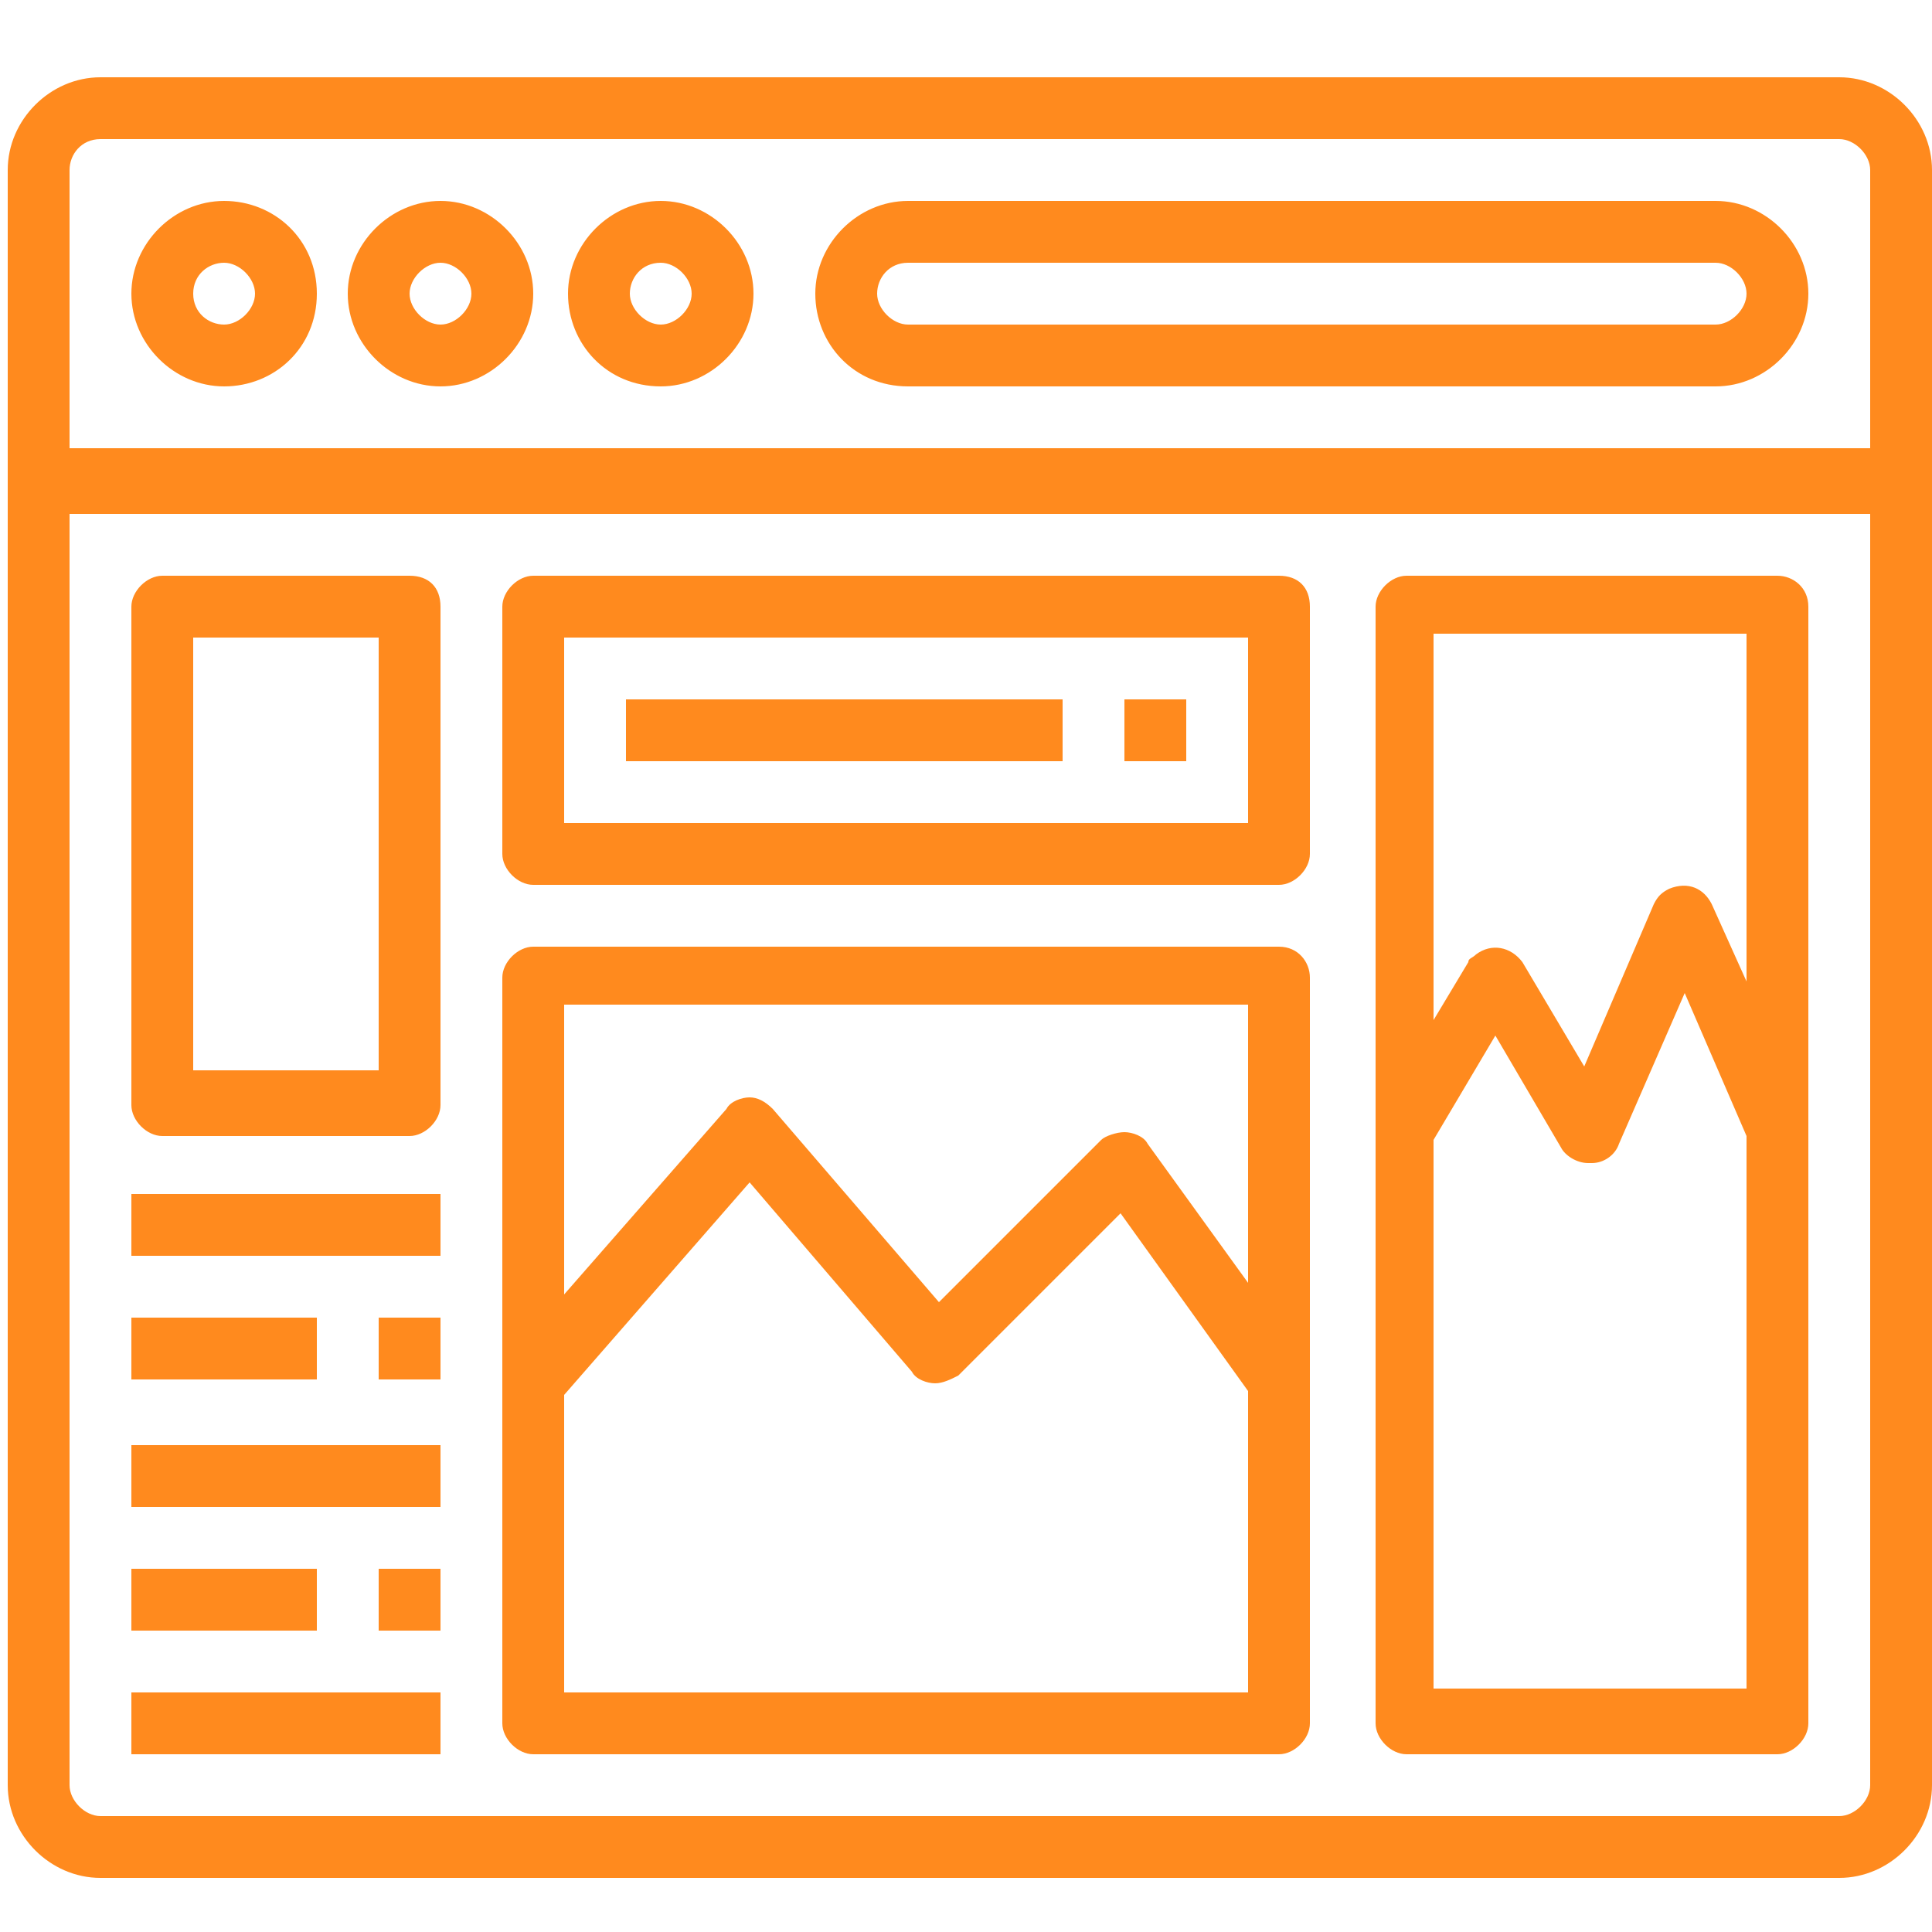 <?xml version="1.0" encoding="utf-8"?>
<!-- Generator: Adobe Illustrator 27.8.1, SVG Export Plug-In . SVG Version: 6.00 Build 0)  -->
<svg version="1.1" id="Layer_1" xmlns="http://www.w3.org/2000/svg" xmlns:xlink="http://www.w3.org/1999/xlink" x="0px" y="0px"
	 viewBox="0 0 50 50" style="enable-background:new 0 0 50 50;" xml:space="preserve">
<style type="text/css">
	.st0{fill:#FF8A1E;}
</style>
<g>
	<path class="st0" d="M46,14.9h-9.6c-0.4,0-0.8,0.4-0.8,0.8v28.9c0,0.4,0.4,0.8,0.8,0.8H46c0.4,0,0.8-0.4,0.8-0.8V15.7
		C46.8,15.2,46.4,14.9,46,14.9z M45.2,16.5v8.9l-0.9-2c-0.2-0.4-0.6-0.6-1.1-0.4c-0.2,0.1-0.3,0.2-0.4,0.4L41,27.6l-1.6-2.7
		c-0.3-0.4-0.8-0.5-1.2-0.2c-0.1,0.1-0.2,0.1-0.2,0.2l-0.9,1.5v-10H45.2z M37.1,43.8V29.5l1.6-2.7l1.7,2.9c0.1,0.2,0.4,0.4,0.7,0.4
		h0.1c0.3,0,0.6-0.2,0.7-0.5l1.7-3.9l1.6,3.7v14.3H37.1z M33.1,14.9H13.8c-0.4,0-0.8,0.4-0.8,0.8v6.4c0,0.4,0.4,0.8,0.8,0.8h19.3
		c0.4,0,0.8-0.4,0.8-0.8v-6.4C33.9,15.2,33.6,14.9,33.1,14.9z M32.3,21.3H14.6v-4.8h17.7V21.3z M10.6,14.9H4.2
		c-0.4,0-0.8,0.4-0.8,0.8v12.9c0,0.4,0.4,0.8,0.8,0.8h6.4c0.4,0,0.8-0.4,0.8-0.8V15.7C11.4,15.2,11.1,14.9,10.6,14.9z M9.8,27.7H5
		V16.5h4.8V27.7z M33.1,24.5H13.8c-0.4,0-0.8,0.4-0.8,0.8v19.3c0,0.4,0.4,0.8,0.8,0.8h19.3c0.4,0,0.8-0.4,0.8-0.8V25.3
		C33.9,24.9,33.6,24.5,33.1,24.5z M32.3,26.1v7.1l-2.6-3.6c-0.1-0.2-0.4-0.3-0.6-0.3c-0.2,0-0.5,0.1-0.6,0.2l-4.2,4.2l-4.3-5
		c-0.2-0.2-0.4-0.3-0.6-0.3c-0.2,0-0.5,0.1-0.6,0.3l-4.2,4.8v-7.5H32.3z M14.6,43.8v-7.7l4.8-5.5l4.2,4.9c0.1,0.2,0.4,0.3,0.6,0.3
		c0.2,0,0.4-0.1,0.6-0.2l4.2-4.2l3.3,4.6v7.8H14.6z"/>
	<path class="st0" d="M16.2,18.1h11.3v1.6H16.2V18.1z M29.1,18.1h1.6v1.6h-1.6V18.1z M3.4,34.1h4.8v1.6H3.4V34.1z M3.4,30.9h8v1.6
		h-8V30.9z M3.4,37.4h8V39h-8V37.4z M3.4,40.6h4.8v1.6H3.4V40.6z M3.4,43.8h8v1.6h-8V43.8z M9.8,34.1h1.6v1.6H9.8V34.1z M9.8,40.6
		h1.6v1.6H9.8V40.6z"/>
	<path class="st0" d="M47.6,2h-45C1.3,2,0.2,3.1,0.2,4.4v41.8c0,1.3,1.1,2.4,2.4,2.4l0,0h45c1.3,0,2.4-1.1,2.4-2.4l0,0V4.4
		C50,3.1,48.9,2,47.6,2z M2.6,3.6h45c0.4,0,0.8,0.4,0.8,0.8v7.2H1.8V4.4C1.8,4,2.1,3.6,2.6,3.6z M47.6,47h-45
		c-0.4,0-0.8-0.4-0.8-0.8V13.3h46.6v32.9C48.4,46.6,48,47,47.6,47z"/>
	<path class="st0" d="M23.5,10h20.9c1.3,0,2.4-1.1,2.4-2.4s-1.1-2.4-2.4-2.4H23.5c-1.3,0-2.4,1.1-2.4,2.4S22.1,10,23.5,10z
		 M23.5,6.8h20.9c0.4,0,0.8,0.4,0.8,0.8s-0.4,0.8-0.8,0.8H23.5c-0.4,0-0.8-0.4-0.8-0.8S23,6.8,23.5,6.8z M5.8,10
		C7.1,10,8.2,9,8.2,7.6S7.1,5.2,5.8,5.2S3.4,6.3,3.4,7.6S4.5,10,5.8,10z M5.8,6.8c0.4,0,0.8,0.4,0.8,0.8S6.2,8.4,5.8,8.4
		C5.4,8.4,5,8.1,5,7.6S5.4,6.8,5.8,6.8z M11.4,10c1.3,0,2.4-1.1,2.4-2.4s-1.1-2.4-2.4-2.4S9,6.3,9,7.6S10.1,10,11.4,10z M11.4,6.8
		c0.4,0,0.8,0.4,0.8,0.8s-0.4,0.8-0.8,0.8c-0.4,0-0.8-0.4-0.8-0.8S11,6.8,11.4,6.8z M17.1,10c1.3,0,2.4-1.1,2.4-2.4
		s-1.1-2.4-2.4-2.4s-2.4,1.1-2.4,2.4S15.7,10,17.1,10z M17.1,6.8c0.4,0,0.8,0.4,0.8,0.8s-0.4,0.8-0.8,0.8s-0.8-0.4-0.8-0.8
		S16.6,6.8,17.1,6.8z"/>
</g>
</svg>
